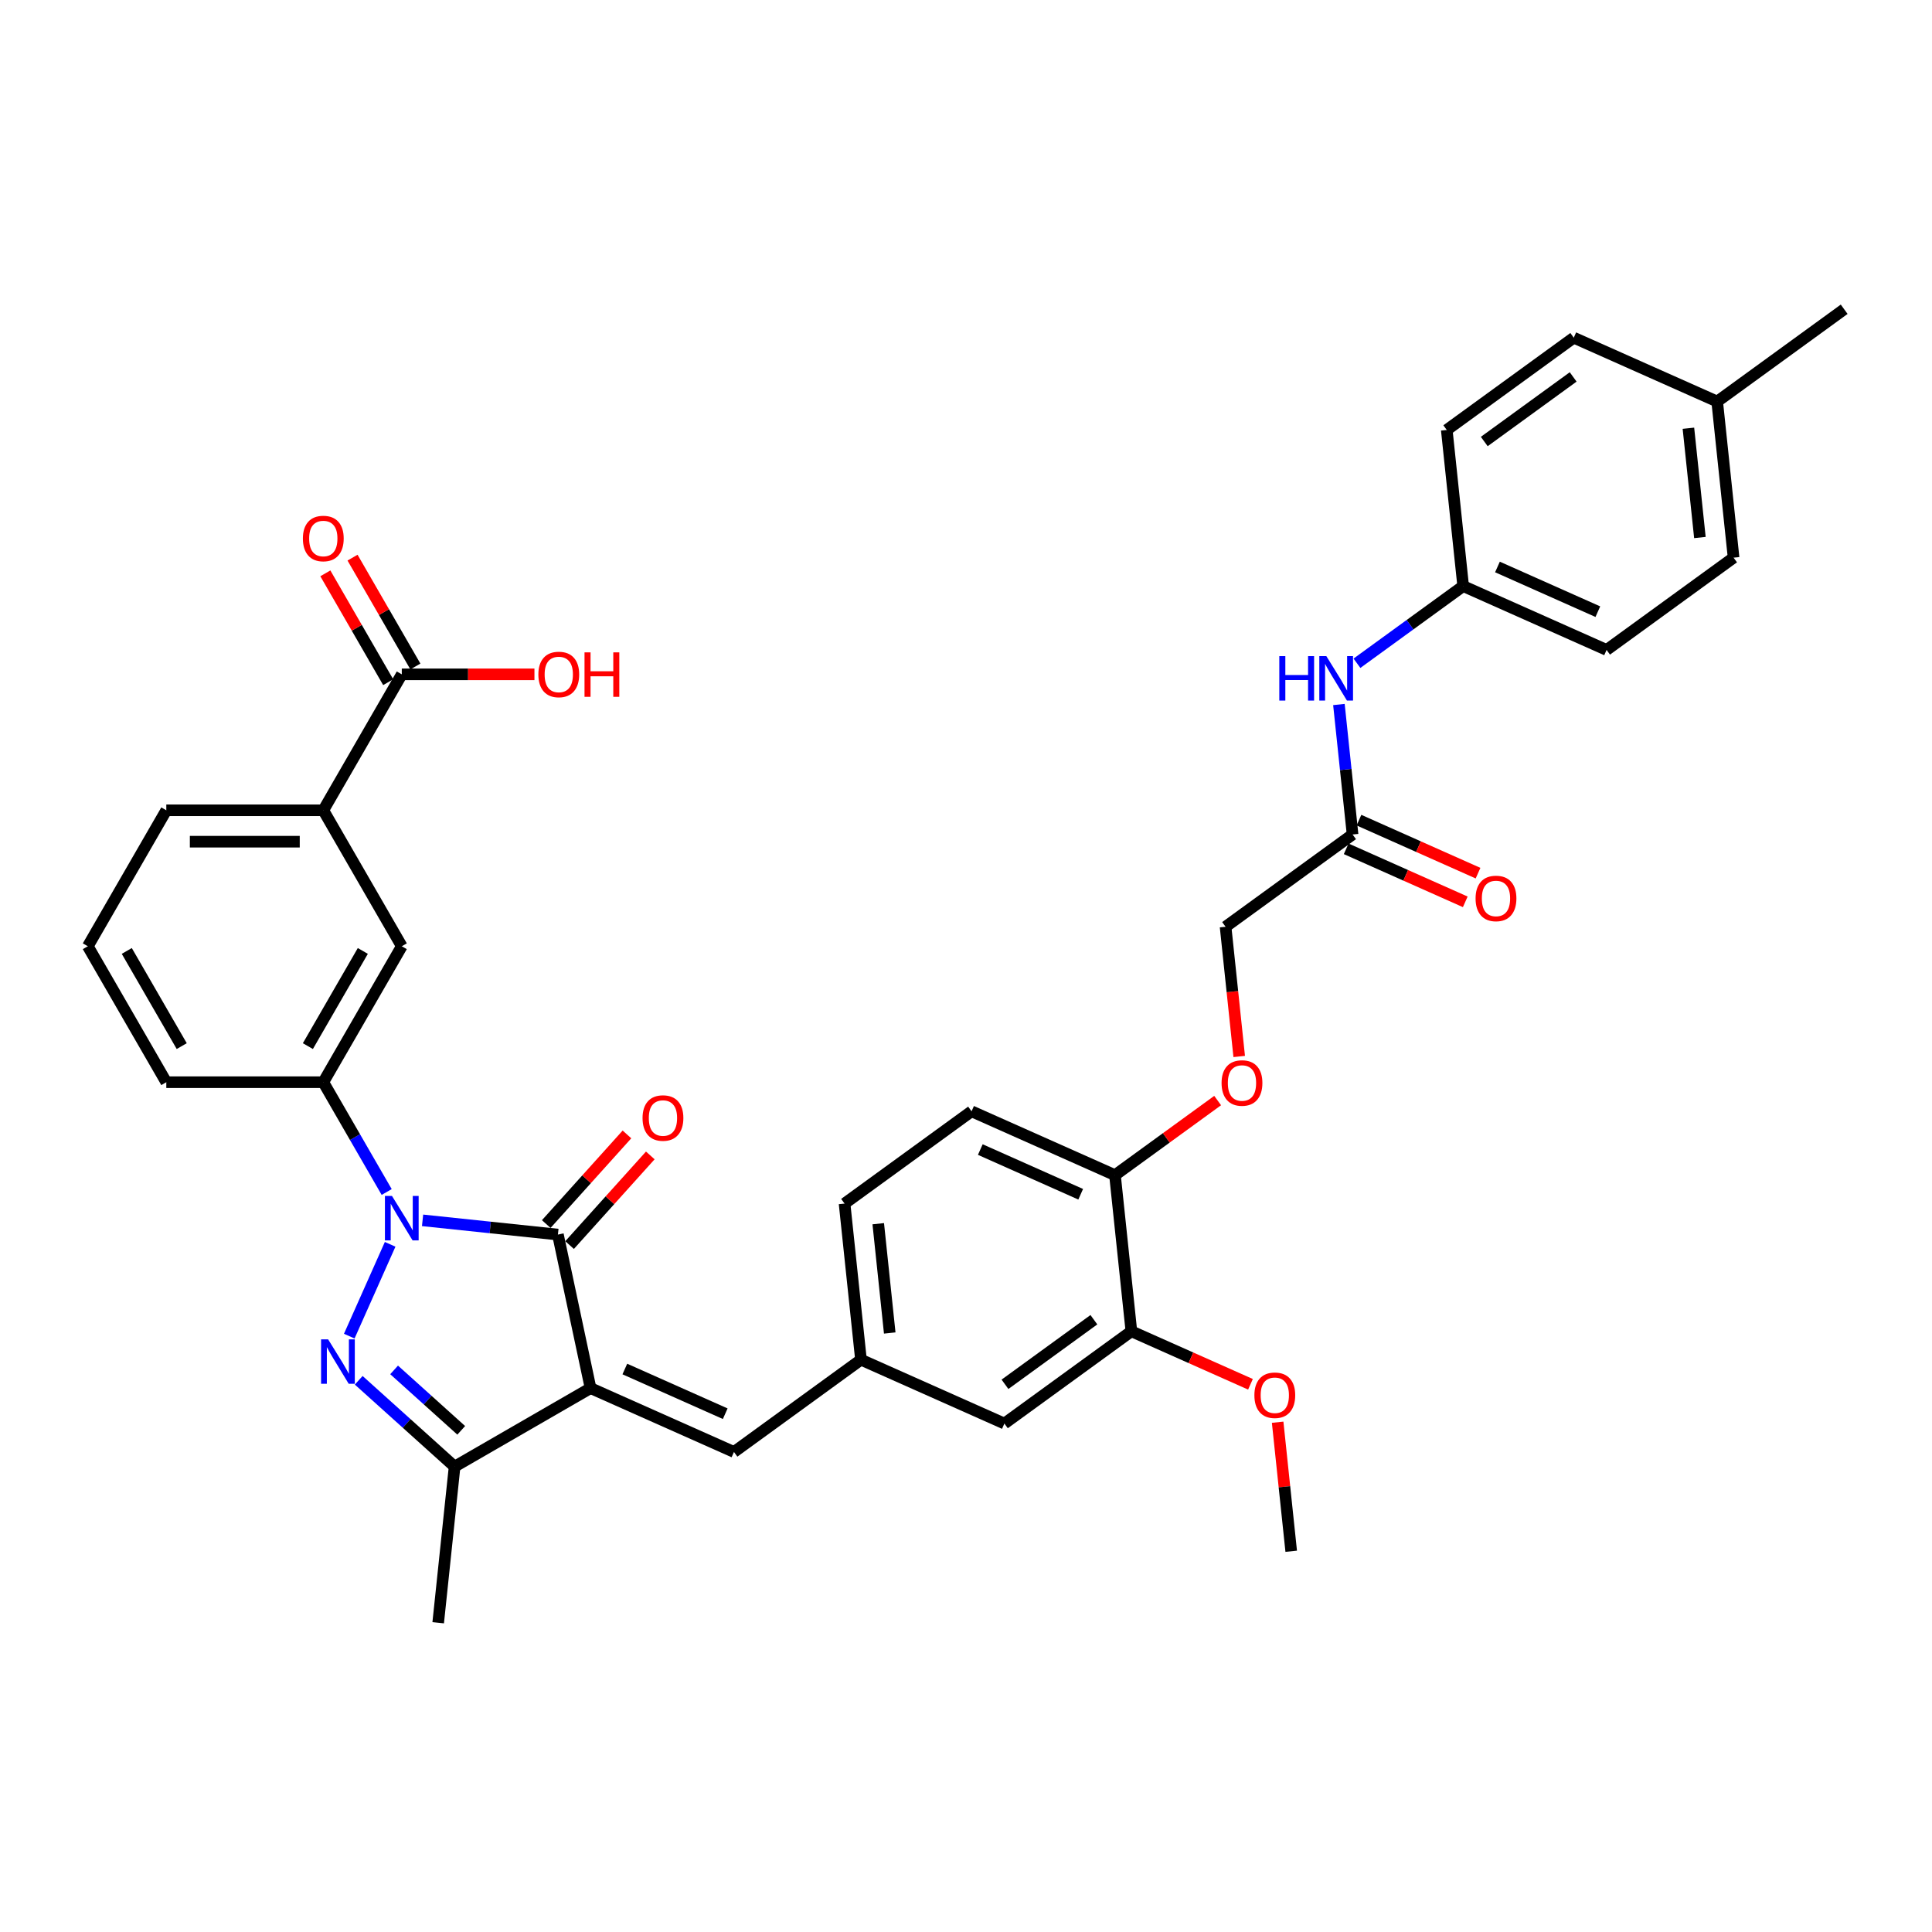 <?xml version='1.0' encoding='iso-8859-1'?>
<svg version='1.1' baseProfile='full'
              xmlns='http://www.w3.org/2000/svg'
                      xmlns:rdkit='http://www.rdkit.org/xml'
                      xmlns:xlink='http://www.w3.org/1999/xlink'
                  xml:space='preserve'
width='1000px' height='1000px' viewBox='0 0 1000 1000'>
<!-- END OF HEADER -->
<rect style='opacity:1.0;fill:#FFFFFF;stroke:none' width='1000' height='1000' x='0' y='0'> </rect>
<path class='bond-1' d='M 305.669,718.49 L 288.775,639.01' style='fill:none;fill-rule:evenodd;stroke:#000000;stroke-width:6px;stroke-linecap:butt;stroke-linejoin:miter;stroke-opacity:1' />
<path class='bond-3' d='M 305.669,718.49 L 235.3,759.117' style='fill:none;fill-rule:evenodd;stroke:#000000;stroke-width:6px;stroke-linecap:butt;stroke-linejoin:miter;stroke-opacity:1' />
<path class='bond-4' d='M 305.669,718.49 L 379.9,751.539' style='fill:none;fill-rule:evenodd;stroke:#000000;stroke-width:6px;stroke-linecap:butt;stroke-linejoin:miter;stroke-opacity:1' />
<path class='bond-4' d='M 323.414,708.601 L 375.375,731.736' style='fill:none;fill-rule:evenodd;stroke:#000000;stroke-width:6px;stroke-linecap:butt;stroke-linejoin:miter;stroke-opacity:1' />
<path class='bond-0' d='M 218.723,631.647 L 253.749,635.329' style='fill:none;fill-rule:evenodd;stroke:#0000FF;stroke-width:6px;stroke-linecap:butt;stroke-linejoin:miter;stroke-opacity:1' />
<path class='bond-0' d='M 253.749,635.329 L 288.775,639.01' style='fill:none;fill-rule:evenodd;stroke:#000000;stroke-width:6px;stroke-linecap:butt;stroke-linejoin:miter;stroke-opacity:1' />
<path class='bond-5' d='M 200.15,616.979 L 183.744,588.563' style='fill:none;fill-rule:evenodd;stroke:#0000FF;stroke-width:6px;stroke-linecap:butt;stroke-linejoin:miter;stroke-opacity:1' />
<path class='bond-5' d='M 183.744,588.563 L 167.338,560.147' style='fill:none;fill-rule:evenodd;stroke:#000000;stroke-width:6px;stroke-linecap:butt;stroke-linejoin:miter;stroke-opacity:1' />
<path class='bond-36' d='M 201.938,644.054 L 180.778,691.58' style='fill:none;fill-rule:evenodd;stroke:#0000FF;stroke-width:6px;stroke-linecap:butt;stroke-linejoin:miter;stroke-opacity:1' />
<path class='bond-11' d='M 294.814,644.447 L 315.702,621.249' style='fill:none;fill-rule:evenodd;stroke:#000000;stroke-width:6px;stroke-linecap:butt;stroke-linejoin:miter;stroke-opacity:1' />
<path class='bond-11' d='M 315.702,621.249 L 336.59,598.05' style='fill:none;fill-rule:evenodd;stroke:#FF0000;stroke-width:6px;stroke-linecap:butt;stroke-linejoin:miter;stroke-opacity:1' />
<path class='bond-11' d='M 282.737,633.573 L 303.625,610.374' style='fill:none;fill-rule:evenodd;stroke:#000000;stroke-width:6px;stroke-linecap:butt;stroke-linejoin:miter;stroke-opacity:1' />
<path class='bond-11' d='M 303.625,610.374 L 324.513,587.176' style='fill:none;fill-rule:evenodd;stroke:#FF0000;stroke-width:6px;stroke-linecap:butt;stroke-linejoin:miter;stroke-opacity:1' />
<path class='bond-2' d='M 185.674,714.434 L 210.487,736.775' style='fill:none;fill-rule:evenodd;stroke:#0000FF;stroke-width:6px;stroke-linecap:butt;stroke-linejoin:miter;stroke-opacity:1' />
<path class='bond-2' d='M 210.487,736.775 L 235.3,759.117' style='fill:none;fill-rule:evenodd;stroke:#000000;stroke-width:6px;stroke-linecap:butt;stroke-linejoin:miter;stroke-opacity:1' />
<path class='bond-2' d='M 203.992,709.059 L 221.361,724.699' style='fill:none;fill-rule:evenodd;stroke:#0000FF;stroke-width:6px;stroke-linecap:butt;stroke-linejoin:miter;stroke-opacity:1' />
<path class='bond-2' d='M 221.361,724.699 L 238.73,740.338' style='fill:none;fill-rule:evenodd;stroke:#000000;stroke-width:6px;stroke-linecap:butt;stroke-linejoin:miter;stroke-opacity:1' />
<path class='bond-26' d='M 235.3,759.117 L 226.807,839.928' style='fill:none;fill-rule:evenodd;stroke:#000000;stroke-width:6px;stroke-linecap:butt;stroke-linejoin:miter;stroke-opacity:1' />
<path class='bond-12' d='M 379.9,751.539 L 445.637,703.778' style='fill:none;fill-rule:evenodd;stroke:#000000;stroke-width:6px;stroke-linecap:butt;stroke-linejoin:miter;stroke-opacity:1' />
<path class='bond-7' d='M 167.338,560.147 L 207.965,489.778' style='fill:none;fill-rule:evenodd;stroke:#000000;stroke-width:6px;stroke-linecap:butt;stroke-linejoin:miter;stroke-opacity:1' />
<path class='bond-7' d='M 159.358,541.466 L 187.797,492.208' style='fill:none;fill-rule:evenodd;stroke:#000000;stroke-width:6px;stroke-linecap:butt;stroke-linejoin:miter;stroke-opacity:1' />
<path class='bond-31' d='M 167.338,560.147 L 86.082,560.147' style='fill:none;fill-rule:evenodd;stroke:#000000;stroke-width:6px;stroke-linecap:butt;stroke-linejoin:miter;stroke-opacity:1' />
<path class='bond-6' d='M 207.965,349.04 L 167.338,419.409' style='fill:none;fill-rule:evenodd;stroke:#000000;stroke-width:6px;stroke-linecap:butt;stroke-linejoin:miter;stroke-opacity:1' />
<path class='bond-17' d='M 215.002,344.977 L 198.737,316.805' style='fill:none;fill-rule:evenodd;stroke:#000000;stroke-width:6px;stroke-linecap:butt;stroke-linejoin:miter;stroke-opacity:1' />
<path class='bond-17' d='M 198.737,316.805 L 182.472,288.632' style='fill:none;fill-rule:evenodd;stroke:#FF0000;stroke-width:6px;stroke-linecap:butt;stroke-linejoin:miter;stroke-opacity:1' />
<path class='bond-17' d='M 200.928,353.102 L 184.663,324.93' style='fill:none;fill-rule:evenodd;stroke:#000000;stroke-width:6px;stroke-linecap:butt;stroke-linejoin:miter;stroke-opacity:1' />
<path class='bond-17' d='M 184.663,324.93 L 168.398,296.758' style='fill:none;fill-rule:evenodd;stroke:#FF0000;stroke-width:6px;stroke-linecap:butt;stroke-linejoin:miter;stroke-opacity:1' />
<path class='bond-22' d='M 207.965,349.04 L 242.296,349.04' style='fill:none;fill-rule:evenodd;stroke:#000000;stroke-width:6px;stroke-linecap:butt;stroke-linejoin:miter;stroke-opacity:1' />
<path class='bond-22' d='M 242.296,349.04 L 276.626,349.04' style='fill:none;fill-rule:evenodd;stroke:#FF0000;stroke-width:6px;stroke-linecap:butt;stroke-linejoin:miter;stroke-opacity:1' />
<path class='bond-8' d='M 207.965,489.778 L 167.338,419.409' style='fill:none;fill-rule:evenodd;stroke:#000000;stroke-width:6px;stroke-linecap:butt;stroke-linejoin:miter;stroke-opacity:1' />
<path class='bond-38' d='M 167.338,419.409 L 86.082,419.409' style='fill:none;fill-rule:evenodd;stroke:#000000;stroke-width:6px;stroke-linecap:butt;stroke-linejoin:miter;stroke-opacity:1' />
<path class='bond-38' d='M 155.149,435.66 L 98.27,435.66' style='fill:none;fill-rule:evenodd;stroke:#000000;stroke-width:6px;stroke-linecap:butt;stroke-linejoin:miter;stroke-opacity:1' />
<path class='bond-9' d='M 700.091,431.925 L 634.354,479.686' style='fill:none;fill-rule:evenodd;stroke:#000000;stroke-width:6px;stroke-linecap:butt;stroke-linejoin:miter;stroke-opacity:1' />
<path class='bond-14' d='M 700.091,431.925 L 696.556,398.289' style='fill:none;fill-rule:evenodd;stroke:#000000;stroke-width:6px;stroke-linecap:butt;stroke-linejoin:miter;stroke-opacity:1' />
<path class='bond-14' d='M 696.556,398.289 L 693.02,364.652' style='fill:none;fill-rule:evenodd;stroke:#0000FF;stroke-width:6px;stroke-linecap:butt;stroke-linejoin:miter;stroke-opacity:1' />
<path class='bond-18' d='M 696.786,439.349 L 727.604,453.07' style='fill:none;fill-rule:evenodd;stroke:#000000;stroke-width:6px;stroke-linecap:butt;stroke-linejoin:miter;stroke-opacity:1' />
<path class='bond-18' d='M 727.604,453.07 L 758.422,466.791' style='fill:none;fill-rule:evenodd;stroke:#FF0000;stroke-width:6px;stroke-linecap:butt;stroke-linejoin:miter;stroke-opacity:1' />
<path class='bond-18' d='M 703.396,424.502 L 734.214,438.223' style='fill:none;fill-rule:evenodd;stroke:#000000;stroke-width:6px;stroke-linecap:butt;stroke-linejoin:miter;stroke-opacity:1' />
<path class='bond-18' d='M 734.214,438.223 L 765.032,451.944' style='fill:none;fill-rule:evenodd;stroke:#FF0000;stroke-width:6px;stroke-linecap:butt;stroke-linejoin:miter;stroke-opacity:1' />
<path class='bond-10' d='M 585.604,689.067 L 519.867,736.828' style='fill:none;fill-rule:evenodd;stroke:#000000;stroke-width:6px;stroke-linecap:butt;stroke-linejoin:miter;stroke-opacity:1' />
<path class='bond-10' d='M 566.192,683.084 L 520.176,716.516' style='fill:none;fill-rule:evenodd;stroke:#000000;stroke-width:6px;stroke-linecap:butt;stroke-linejoin:miter;stroke-opacity:1' />
<path class='bond-24' d='M 585.604,689.067 L 616.422,702.788' style='fill:none;fill-rule:evenodd;stroke:#000000;stroke-width:6px;stroke-linecap:butt;stroke-linejoin:miter;stroke-opacity:1' />
<path class='bond-24' d='M 616.422,702.788 L 647.24,716.509' style='fill:none;fill-rule:evenodd;stroke:#FF0000;stroke-width:6px;stroke-linecap:butt;stroke-linejoin:miter;stroke-opacity:1' />
<path class='bond-37' d='M 585.604,689.067 L 577.111,608.257' style='fill:none;fill-rule:evenodd;stroke:#000000;stroke-width:6px;stroke-linecap:butt;stroke-linejoin:miter;stroke-opacity:1' />
<path class='bond-15' d='M 445.637,703.778 L 519.867,736.828' style='fill:none;fill-rule:evenodd;stroke:#000000;stroke-width:6px;stroke-linecap:butt;stroke-linejoin:miter;stroke-opacity:1' />
<path class='bond-23' d='M 445.637,703.778 L 437.143,622.968' style='fill:none;fill-rule:evenodd;stroke:#000000;stroke-width:6px;stroke-linecap:butt;stroke-linejoin:miter;stroke-opacity:1' />
<path class='bond-23' d='M 460.525,689.958 L 454.579,633.391' style='fill:none;fill-rule:evenodd;stroke:#000000;stroke-width:6px;stroke-linecap:butt;stroke-linejoin:miter;stroke-opacity:1' />
<path class='bond-13' d='M 577.111,608.257 L 502.88,575.208' style='fill:none;fill-rule:evenodd;stroke:#000000;stroke-width:6px;stroke-linecap:butt;stroke-linejoin:miter;stroke-opacity:1' />
<path class='bond-13' d='M 559.366,618.146 L 507.405,595.011' style='fill:none;fill-rule:evenodd;stroke:#000000;stroke-width:6px;stroke-linecap:butt;stroke-linejoin:miter;stroke-opacity:1' />
<path class='bond-16' d='M 577.111,608.257 L 603.682,588.952' style='fill:none;fill-rule:evenodd;stroke:#000000;stroke-width:6px;stroke-linecap:butt;stroke-linejoin:miter;stroke-opacity:1' />
<path class='bond-16' d='M 603.682,588.952 L 630.253,569.647' style='fill:none;fill-rule:evenodd;stroke:#FF0000;stroke-width:6px;stroke-linecap:butt;stroke-linejoin:miter;stroke-opacity:1' />
<path class='bond-21' d='M 702.356,343.299 L 729.845,323.327' style='fill:none;fill-rule:evenodd;stroke:#0000FF;stroke-width:6px;stroke-linecap:butt;stroke-linejoin:miter;stroke-opacity:1' />
<path class='bond-21' d='M 729.845,323.327 L 757.335,303.355' style='fill:none;fill-rule:evenodd;stroke:#000000;stroke-width:6px;stroke-linecap:butt;stroke-linejoin:miter;stroke-opacity:1' />
<path class='bond-20' d='M 641.411,546.829 L 637.883,513.258' style='fill:none;fill-rule:evenodd;stroke:#FF0000;stroke-width:6px;stroke-linecap:butt;stroke-linejoin:miter;stroke-opacity:1' />
<path class='bond-20' d='M 637.883,513.258 L 634.354,479.686' style='fill:none;fill-rule:evenodd;stroke:#000000;stroke-width:6px;stroke-linecap:butt;stroke-linejoin:miter;stroke-opacity:1' />
<path class='bond-19' d='M 502.88,575.208 L 437.143,622.968' style='fill:none;fill-rule:evenodd;stroke:#000000;stroke-width:6px;stroke-linecap:butt;stroke-linejoin:miter;stroke-opacity:1' />
<path class='bond-27' d='M 757.335,303.355 L 748.841,222.544' style='fill:none;fill-rule:evenodd;stroke:#000000;stroke-width:6px;stroke-linecap:butt;stroke-linejoin:miter;stroke-opacity:1' />
<path class='bond-28' d='M 757.335,303.355 L 831.565,336.404' style='fill:none;fill-rule:evenodd;stroke:#000000;stroke-width:6px;stroke-linecap:butt;stroke-linejoin:miter;stroke-opacity:1' />
<path class='bond-28' d='M 775.079,293.466 L 827.04,316.601' style='fill:none;fill-rule:evenodd;stroke:#000000;stroke-width:6px;stroke-linecap:butt;stroke-linejoin:miter;stroke-opacity:1' />
<path class='bond-35' d='M 661.309,736.141 L 664.818,769.534' style='fill:none;fill-rule:evenodd;stroke:#FF0000;stroke-width:6px;stroke-linecap:butt;stroke-linejoin:miter;stroke-opacity:1' />
<path class='bond-35' d='M 664.818,769.534 L 668.328,802.927' style='fill:none;fill-rule:evenodd;stroke:#000000;stroke-width:6px;stroke-linecap:butt;stroke-linejoin:miter;stroke-opacity:1' />
<path class='bond-25' d='M 888.808,207.833 L 897.302,288.643' style='fill:none;fill-rule:evenodd;stroke:#000000;stroke-width:6px;stroke-linecap:butt;stroke-linejoin:miter;stroke-opacity:1' />
<path class='bond-25' d='M 873.92,221.653 L 879.866,278.221' style='fill:none;fill-rule:evenodd;stroke:#000000;stroke-width:6px;stroke-linecap:butt;stroke-linejoin:miter;stroke-opacity:1' />
<path class='bond-34' d='M 888.808,207.833 L 954.545,160.072' style='fill:none;fill-rule:evenodd;stroke:#000000;stroke-width:6px;stroke-linecap:butt;stroke-linejoin:miter;stroke-opacity:1' />
<path class='bond-39' d='M 888.808,207.833 L 814.578,174.784' style='fill:none;fill-rule:evenodd;stroke:#000000;stroke-width:6px;stroke-linecap:butt;stroke-linejoin:miter;stroke-opacity:1' />
<path class='bond-30' d='M 748.841,222.544 L 814.578,174.784' style='fill:none;fill-rule:evenodd;stroke:#000000;stroke-width:6px;stroke-linecap:butt;stroke-linejoin:miter;stroke-opacity:1' />
<path class='bond-30' d='M 768.254,228.528 L 814.27,195.095' style='fill:none;fill-rule:evenodd;stroke:#000000;stroke-width:6px;stroke-linecap:butt;stroke-linejoin:miter;stroke-opacity:1' />
<path class='bond-29' d='M 831.565,336.404 L 897.302,288.643' style='fill:none;fill-rule:evenodd;stroke:#000000;stroke-width:6px;stroke-linecap:butt;stroke-linejoin:miter;stroke-opacity:1' />
<path class='bond-33' d='M 86.082,560.147 L 45.455,489.778' style='fill:none;fill-rule:evenodd;stroke:#000000;stroke-width:6px;stroke-linecap:butt;stroke-linejoin:miter;stroke-opacity:1' />
<path class='bond-33' d='M 94.062,541.466 L 65.623,492.208' style='fill:none;fill-rule:evenodd;stroke:#000000;stroke-width:6px;stroke-linecap:butt;stroke-linejoin:miter;stroke-opacity:1' />
<path class='bond-32' d='M 86.082,419.409 L 45.455,489.778' style='fill:none;fill-rule:evenodd;stroke:#000000;stroke-width:6px;stroke-linecap:butt;stroke-linejoin:miter;stroke-opacity:1' />
<path  class='atom-1' d='M 202.879 619.011
L 210.419 631.199
Q 211.167 632.402, 212.369 634.579
Q 213.572 636.757, 213.637 636.887
L 213.637 619.011
L 216.692 619.011
L 216.692 642.022
L 213.539 642.022
L 205.446 628.696
Q 204.504 627.136, 203.496 625.349
Q 202.521 623.561, 202.229 623.008
L 202.229 642.022
L 199.238 642.022
L 199.238 619.011
L 202.879 619.011
' fill='#0000FF'/>
<path  class='atom-3' d='M 169.829 693.241
L 177.37 705.429
Q 178.117 706.632, 179.32 708.81
Q 180.522 710.987, 180.587 711.117
L 180.587 693.241
L 183.643 693.241
L 183.643 716.253
L 180.49 716.253
L 172.397 702.927
Q 171.454 701.367, 170.447 699.579
Q 169.472 697.791, 169.179 697.239
L 169.179 716.253
L 166.189 716.253
L 166.189 693.241
L 169.829 693.241
' fill='#0000FF'/>
<path  class='atom-12' d='M 332.583 578.69
Q 332.583 573.165, 335.313 570.077
Q 338.043 566.99, 343.146 566.99
Q 348.249 566.99, 350.979 570.077
Q 353.709 573.165, 353.709 578.69
Q 353.709 584.281, 350.946 587.466
Q 348.184 590.619, 343.146 590.619
Q 338.076 590.619, 335.313 587.466
Q 332.583 584.313, 332.583 578.69
M 343.146 588.019
Q 346.656 588.019, 348.541 585.678
Q 350.459 583.306, 350.459 578.69
Q 350.459 574.173, 348.541 571.897
Q 346.656 569.59, 343.146 569.59
Q 339.636 569.59, 337.718 571.865
Q 335.833 574.14, 335.833 578.69
Q 335.833 583.338, 337.718 585.678
Q 339.636 588.019, 343.146 588.019
' fill='#FF0000'/>
<path  class='atom-15' d='M 662.167 339.609
L 665.287 339.609
L 665.287 349.393
L 677.053 349.393
L 677.053 339.609
L 680.173 339.609
L 680.173 362.621
L 677.053 362.621
L 677.053 351.993
L 665.287 351.993
L 665.287 362.621
L 662.167 362.621
L 662.167 339.609
' fill='#0000FF'/>
<path  class='atom-15' d='M 686.511 339.609
L 694.052 351.798
Q 694.799 353, 696.002 355.178
Q 697.204 357.356, 697.269 357.486
L 697.269 339.609
L 700.324 339.609
L 700.324 362.621
L 697.172 362.621
L 689.079 349.295
Q 688.136 347.735, 687.129 345.947
Q 686.154 344.16, 685.861 343.607
L 685.861 362.621
L 682.871 362.621
L 682.871 339.609
L 686.511 339.609
' fill='#0000FF'/>
<path  class='atom-17' d='M 632.284 560.561
Q 632.284 555.036, 635.015 551.948
Q 637.745 548.861, 642.848 548.861
Q 647.951 548.861, 650.681 551.948
Q 653.411 555.036, 653.411 560.561
Q 653.411 566.152, 650.648 569.337
Q 647.886 572.49, 642.848 572.49
Q 637.777 572.49, 635.015 569.337
Q 632.284 566.184, 632.284 560.561
M 642.848 569.89
Q 646.358 569.89, 648.243 567.549
Q 650.161 565.177, 650.161 560.561
Q 650.161 556.044, 648.243 553.768
Q 646.358 551.461, 642.848 551.461
Q 639.337 551.461, 637.42 553.736
Q 635.535 556.011, 635.535 560.561
Q 635.535 565.209, 637.42 567.549
Q 639.337 569.89, 642.848 569.89
' fill='#FF0000'/>
<path  class='atom-18' d='M 156.774 278.735
Q 156.774 273.21, 159.505 270.122
Q 162.235 267.035, 167.338 267.035
Q 172.44 267.035, 175.171 270.122
Q 177.901 273.21, 177.901 278.735
Q 177.901 284.326, 175.138 287.511
Q 172.375 290.664, 167.338 290.664
Q 162.267 290.664, 159.505 287.511
Q 156.774 284.358, 156.774 278.735
M 167.338 288.064
Q 170.848 288.064, 172.733 285.723
Q 174.651 283.351, 174.651 278.735
Q 174.651 274.218, 172.733 271.943
Q 170.848 269.635, 167.338 269.635
Q 163.827 269.635, 161.91 271.91
Q 160.025 274.185, 160.025 278.735
Q 160.025 283.383, 161.91 285.723
Q 163.827 288.064, 167.338 288.064
' fill='#FF0000'/>
<path  class='atom-19' d='M 763.758 465.04
Q 763.758 459.515, 766.489 456.427
Q 769.219 453.339, 774.322 453.339
Q 779.424 453.339, 782.155 456.427
Q 784.885 459.515, 784.885 465.04
Q 784.885 470.63, 782.122 473.816
Q 779.359 476.968, 774.322 476.968
Q 769.251 476.968, 766.489 473.816
Q 763.758 470.663, 763.758 465.04
M 774.322 474.368
Q 777.832 474.368, 779.717 472.028
Q 781.635 469.655, 781.635 465.04
Q 781.635 460.522, 779.717 458.247
Q 777.832 455.939, 774.322 455.939
Q 770.811 455.939, 768.894 458.215
Q 767.009 460.49, 767.009 465.04
Q 767.009 469.688, 768.894 472.028
Q 770.811 474.368, 774.322 474.368
' fill='#FF0000'/>
<path  class='atom-23' d='M 278.657 349.105
Q 278.657 343.579, 281.388 340.492
Q 284.118 337.404, 289.221 337.404
Q 294.323 337.404, 297.054 340.492
Q 299.784 343.579, 299.784 349.105
Q 299.784 354.695, 297.021 357.88
Q 294.258 361.033, 289.221 361.033
Q 284.15 361.033, 281.388 357.88
Q 278.657 354.728, 278.657 349.105
M 289.221 358.433
Q 292.731 358.433, 294.616 356.093
Q 296.534 353.72, 296.534 349.105
Q 296.534 344.587, 294.616 342.312
Q 292.731 340.004, 289.221 340.004
Q 285.71 340.004, 283.793 342.279
Q 281.908 344.554, 281.908 349.105
Q 281.908 353.752, 283.793 356.093
Q 285.71 358.433, 289.221 358.433
' fill='#FF0000'/>
<path  class='atom-23' d='M 302.546 337.664
L 305.667 337.664
L 305.667 347.447
L 317.432 347.447
L 317.432 337.664
L 320.553 337.664
L 320.553 360.675
L 317.432 360.675
L 317.432 350.047
L 305.667 350.047
L 305.667 360.675
L 302.546 360.675
L 302.546 337.664
' fill='#FF0000'/>
<path  class='atom-25' d='M 649.271 722.182
Q 649.271 716.656, 652.002 713.569
Q 654.732 710.481, 659.835 710.481
Q 664.937 710.481, 667.668 713.569
Q 670.398 716.656, 670.398 722.182
Q 670.398 727.772, 667.635 730.957
Q 664.872 734.11, 659.835 734.11
Q 654.764 734.11, 652.002 730.957
Q 649.271 727.805, 649.271 722.182
M 659.835 731.51
Q 663.345 731.51, 665.23 729.17
Q 667.148 726.797, 667.148 722.182
Q 667.148 717.664, 665.23 715.389
Q 663.345 713.081, 659.835 713.081
Q 656.324 713.081, 654.407 715.356
Q 652.522 717.632, 652.522 722.182
Q 652.522 726.83, 654.407 729.17
Q 656.324 731.51, 659.835 731.51
' fill='#FF0000'/>
</svg>
